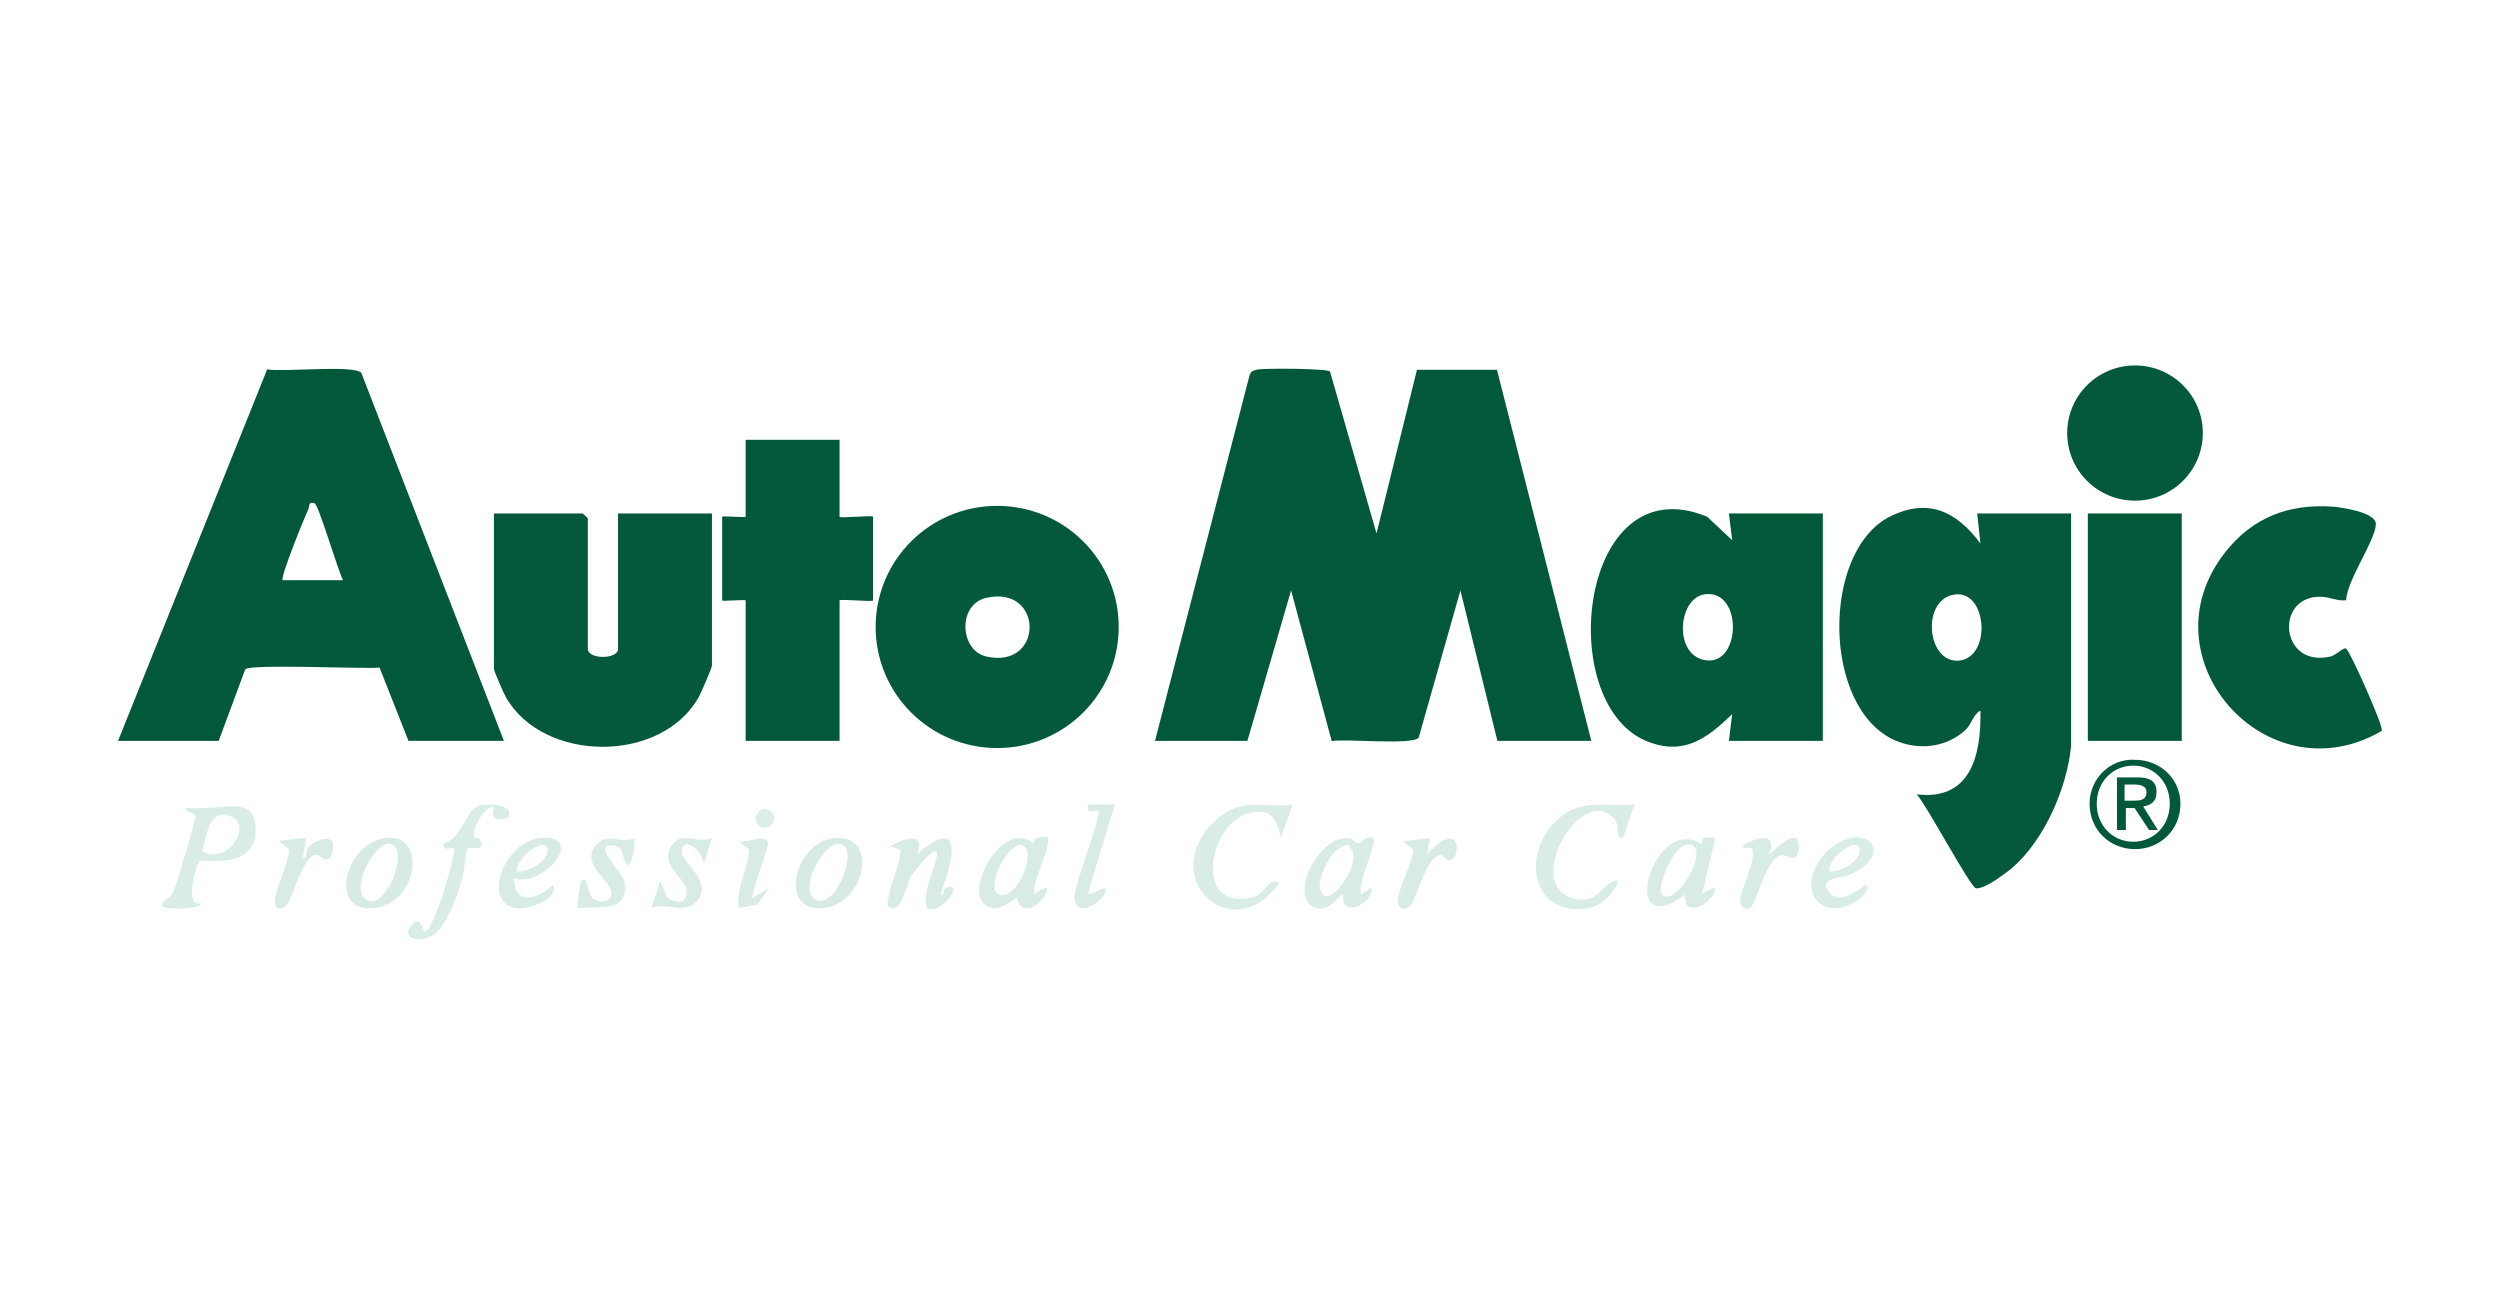 <svg xmlns="http://www.w3.org/2000/svg" xmlns:xlink="http://www.w3.org/1999/xlink" id="Capa_2" data-name="Capa 2" viewBox="0 0 115 60"><defs><style>      .cls-1 {        fill: #ddeee8;      }      .cls-2 {        fill: none;      }      .cls-3 {        fill-rule: evenodd;      }      .cls-3, .cls-4 {        fill: #025939;      }      .cls-5 {        fill: #d8ebe5;      }      .cls-6 {        fill: #d9ece6;      }      .cls-7 {        fill: #d7ebe4;      }      .cls-8 {        fill: #d8ece5;      }      .cls-9 {        fill: #035a3a;      }      .cls-10 {        fill: #d9ece5;      }      .cls-11 {        fill: #03593a;      }      .cls-12 {        fill: #daece6;      }      .cls-13 {        fill: #d8ebe4;      }      .cls-14 {        clip-path: url(#clippath);      }    </style><clipPath id="clippath"><rect class="cls-2" width="115" height="60"></rect></clipPath></defs><g id="Capa_1-2" data-name="Capa 1"><g class="cls-14"><g><g><path class="cls-10" d="M11.22,37.15c.61.17.66,1.24.37,1.75-.58,1.02-2.27.58-2.44.73-.09.08-.74,2.19.14,1.91-.19.36-1.83.27-1.85.15.05-.35.32-.26.54-.69.14-.28,1.02-3.27,1.01-3.45-.01-.16-.48-.15-.47-.4.73.13,2.07-.17,2.7,0ZM9.29,39.15c1.24.72,2.5-1.4,1.12-1.66-.88-.17-.89,1.09-1.12,1.66Z"></path><path class="cls-12" d="M75.2,37l-.54,1.54c-.46,0-.05-.53-.45-.93-1.48-1.48-3.95,2.78-2.09,3.62,1.21.55,1.53-.45,2.08-.69.63-.27-.3,1.05-.96,1.2-2.66.61-3.36-2.31-1.67-3.97,1.13-1.11,2.26-.62,3.63-.76Z"></path><path class="cls-6" d="M59.46,37l-.54,1.54c-.2-.78-.34-1.33-1.31-1.17-2.05.33-2.79,4.63.04,3.9.59-.15.68-.96,1.2-.65-2.2,3.04-5.65-.25-2.99-2.83,1.22-1.18,2.17-.59,3.61-.78Z"></path><path class="cls-13" d="M42.17,39.31c2.23-1.94,1.67.35,1.08,1.85.25.07.1-.27.23-.31.98-.34-.27,1.31-.84.92-.21-.76.26-1.53.43-2.26.25-1.07-1.02.55-1.18.83-.19.33-.39,1.53-.87,1.43-.32-.06-.16-.41-.13-.58.1-.68.53-1.38.52-2.11l-.47-.15c.62-.36,1.65-.71,1.24.38Z"></path><path class="cls-13" d="M63.16,38.54c.23.24-.8,2.19-.54,2.61l.46-.31c.15.64-1.38,1.5-1.31.31-.1-.1-.73,1.06-1.48.48-.89-.68.46-3.29,1.83-3.06.11.02.24.22.35.22.13,0,.41-.37.69-.25ZM61.37,39.21c-.3.3-.76,1.28-.65,1.68.21.75.84.07,1.12-.36.31-.47.68-1.2.16-1.68-.12-.02-.53.26-.64.36Z"></path><path class="cls-5" d="M47.57,38.84c-.14-.36.53-.39.62-.3.23.22-.77,2.17-.62,2.61,1.18-.92.37.56-.24.62-.57.06-.47-.42-.54-.47-.09-.07-.85.82-1.48.32-.97-.77.93-4.03,2.25-2.79ZM46.9,38.87c-.62.05-1.62,2.05-.93,2.28.9.3,1.84-2.36.93-2.28Z"></path><path class="cls-13" d="M78.29,38.84c-.04-.42.27-.31.62-.3l-.62,2.61c1.16-.88.42.49-.27.59-.46.07-.5-.18-.51-.59-3.14,2.34-1.49-3.8.77-2.31ZM76.44,41.15c.65.64,2.25-2.13,1.31-2.31-.77-.14-1.57,2.05-1.31,2.31Z"></path><path class="cls-10" d="M23.34,37.62s-.38.11-.46.08c-.36-.14-.13-.53-.15-.54-.39-.21-.98.92-.93,1.29.01.1.25.11.26.14.37.64-.44.32-.56.43-.05.05-.16,1.11-.24,1.38-.2.73-.74,2.37-1.47,2.69-.79.34-1.43-.1-.69-.69.35-.08.34.51.46.46.45-.17,1.46-3.7,1.31-3.84-.07-.08-.56.19-.46-.23.83-.14.98-1.54,1.65-1.74.44-.13,1.73,0,1.28.58Z"></path><path class="cls-7" d="M17.59,38.57c2.11-.41,1.68,2.95-.36,3.2-2.13.26-1.39-2.86.36-3.2ZM18.22,39.02c-.61-.99-2.27,1.82-1.37,2.37.82.5,1.74-1.78,1.37-2.37Z"></path><path class="cls-7" d="M38.28,38.57c2.19-.32,1.57,2.96-.36,3.2-2.13.26-1.43-2.93.36-3.2ZM38.91,39.02c-.62-.99-2.37,1.85-1.37,2.37.8.42,1.73-1.79,1.37-2.37Z"></path><path class="cls-6" d="M84.2,41.11c.51.49,1.22-.16,1.66-.42.33.46-1.5,1.74-2.32.69-.57-.74.04-1.88.7-2.39,1.67-1.28,2.97.36.81,1.26-.33.14-1.57.15-.84.85ZM84.16,40.08c.46.07,1.48-.51,1.39-1-.14-.7-1.57.52-1.39,1Z"></path><path class="cls-5" d="M23.65,40.39c-.01,1.28,1.1,1,1.78.31.32.65-1.15,1.16-1.69,1.08-1.63-.26-.52-3.19,1.23-3.24,2-.06-.04,2.32-1.32,1.86ZM23.8,40.08c.46.07,1.48-.51,1.39-1-.14-.7-1.57.52-1.39,1Z"></path><path class="cls-5" d="M29.2,38.54c0,.35-.16,1.8-.48,1.01-.11-.26-.04-.57-.43-.64-1.2-.22.36,1.27.42,1.59.31,1.5-1.19,1.19-2.13,1.27-.06-.07.11-1.19.15-1.23.34-.36.27.67.61.85.25.13.68.13.77-.17.2-.67-1.51-1.41-.68-2.36.51-.59,1.14-.02,1.77-.31Z"></path><path class="cls-5" d="M32.75,38.54l-.39,1.23c.06-.46-.83-1.36-1-.69-.14.54,1.52,1.43.69,2.38-.56.64-1.41.01-2.08.31l.39-1.23c.36.61.13.96,1.06.93.73-.94-1.23-1.42-.53-2.56.45-.73,1.22-.06,1.86-.37Z"></path><path class="cls-8" d="M51.28,37l-1.23,4.08c.1.23,1.03-.6.77,0-.2.46-1.27,1.14-1.39.31-.09-.59,1.27-3.87,1.09-4.07-.07-.08-.61.19-.46-.31h1.23Z"></path><path class="cls-5" d="M65.79,38.54l-.15.77c1.61-1.8,1.61.29,1,.28-.08,0-.22-.23-.34-.25-.59-.11-1.13,1.82-1.32,2.17-.25.48-.77.33-.67-.2.12-.67.62-1.5.71-2.22l-.47-.39,1.23-.15Z"></path><path class="cls-5" d="M81.38,39.31c.34-.33,1.45-1.38,1.36-.27-.06.75-.47.25-.8.3-.61.1-1.05,1.77-1.29,2.23-.23.43-.68.21-.59-.27.11-.61.68-1.63.56-2.22-.04-.19-.43.03-.47-.16.61-.4,1.63-.72,1.24.38Z"></path><path class="cls-5" d="M14.08,38.54l-.15.92c.28.03.06-.27.25-.48.38-.41,1.37-.71,1.11.21-.19.69-.56.15-.7.13-.57-.1-1.11,1.84-1.31,2.18-.25.43-.73.4-.63-.16.12-.7.58-1.53.66-2.27l-.47-.39,1.23-.15Z"></path><path class="cls-13" d="M34.61,41.31l.77-.46-.55.76-.84.16c-.15-.95.42-1.76.47-2.69l-.47-.38c.32.1,1.43-.42,1.33.16-.06.35-.8,2.33-.71,2.45Z"></path><circle class="cls-1" cx="35.19" cy="37.65" r=".43"></circle></g><g><path class="cls-4" d="M53.13,34.08l4.35-16.82c.06-.19.18-.22.36-.26.37-.07,3.24-.05,3.34.09l2.14,7.45,1.86-7.53h3.68s4.34,17.07,4.34,17.07h-4.32l-1.7-6.92-1.92,6.77c-.27.36-3.35.04-4,.16l-1.87-6.93-2.01,6.92h-4.24Z"></path><path class="cls-4" d="M23.19,34.08h-4.4l-1.33-3.37c-.78.07-6-.18-6.18.08l-1.22,3.29h-4.63l6.86-17.09c.74.14,3.96-.22,4.33.16l6.56,16.93ZM13,26.69h2.78c-.23-.43-1.13-3.49-1.31-3.54-.31-.09-.22.15-.3.31-.17.35-1.29,3.11-1.17,3.23Z"></path><path class="cls-11" d="M95.27,34.31c-.18,1.92-1.23,4.34-2.71,5.61-.32.27-1.29,1-1.67.94-.25-.04-2.28-3.85-2.72-4.32,2.5.3,2.97-1.83,2.93-3.85-.31.14-.42.63-.67.87-.88.83-2.16.97-3.25.5-3.37-1.46-3.42-8.75-.2-10.32,1.75-.85,3.04-.19,4.12,1.26l-.15-1.38h4.32v10.69ZM89.98,27.34c-1.62.14-1.38,3.14.1,3.05,1.53-.1,1.35-3.17-.1-3.05Z"></path><path class="cls-4" d="M79.53,34.08l.15-1.23c-1.18,1.14-2.25,1.93-3.94,1.24-4.28-1.76-3.09-12.75,2.79-10.32l1.15,1.08-.15-1.23h4.32v10.46h-4.32ZM78.4,27.34c-1.17.18-1.41,2.6-.12,2.99,1.82.55,1.96-3.27.12-2.99Z"></path><path class="cls-11" d="M51.46,28.84c0,3.08-2.5,5.57-5.59,5.57s-5.59-2.49-5.59-5.57,2.5-5.57,5.59-5.57,5.59,2.49,5.59,5.57ZM45.37,27.5c-1.33.3-1.23,2.42,0,2.7,2.66.6,2.65-3.3,0-2.7Z"></path><path class="cls-11" d="M28.43,23.62h4.32v7c0,.09-.49,1.23-.59,1.41-1.69,3.1-7.16,3.08-8.89.04-.1-.17-.55-1.21-.55-1.3v-7.15h4.09s.23.21.23.23v6c0,.49,1.39.49,1.39,0v-6.23Z"></path><path class="cls-4" d="M38.62,20.23v3.54c0,.08,1.54-.08,1.54,0v3.85c0,.08-1.54-.08-1.54,0v6.46h-4.32v-6.46c0-.05-1.08.05-1.08,0v-3.85c0-.05,1.08.05,1.08,0v-3.54h4.32Z"></path><path class="cls-9" d="M107.92,27.61c-.4.05-.76-.15-1.15-.16-2.15-.06-1.9,3.29.43,2.75.27-.06.6-.45.73-.36.17.12,1.74,3.6,1.63,3.78-5.29,3.1-11.03-3.37-7.19-8.23,1.24-1.57,2.87-2.21,4.87-2.09.44.03,2.08.26,2.05.82-.04.78-1.32,2.54-1.37,3.49Z"></path><rect class="cls-4" x="96.04" y="23.62" width="4.32" height="10.46"></rect><ellipse class="cls-11" cx="98.21" cy="19.92" rx="3.12" ry="3.11"></ellipse></g><path class="cls-3" d="M97.73,36.09h.47c.27,0,.54.07.54.34,0,.4-.34.4-.61.4h-.4v-.74ZM97.39,38.18h.4v-1.01h.4l.67,1.01h.4l-.67-1.08c.34-.07.61-.2.61-.67s-.27-.67-.88-.67h-.94v2.42ZM96.45,36.97c0-1.01.74-1.75,1.68-1.75s1.68.74,1.68,1.75-.74,1.75-1.68,1.75-1.68-.74-1.68-1.75h0ZM96.12,36.97c0,1.21.94,2.09,2.09,2.09s2.09-.88,2.09-2.09c0-1.15-.94-2.02-2.09-2.02-1.15-.07-2.09.88-2.09,2.02h0Z"></path></g></g></g></svg>